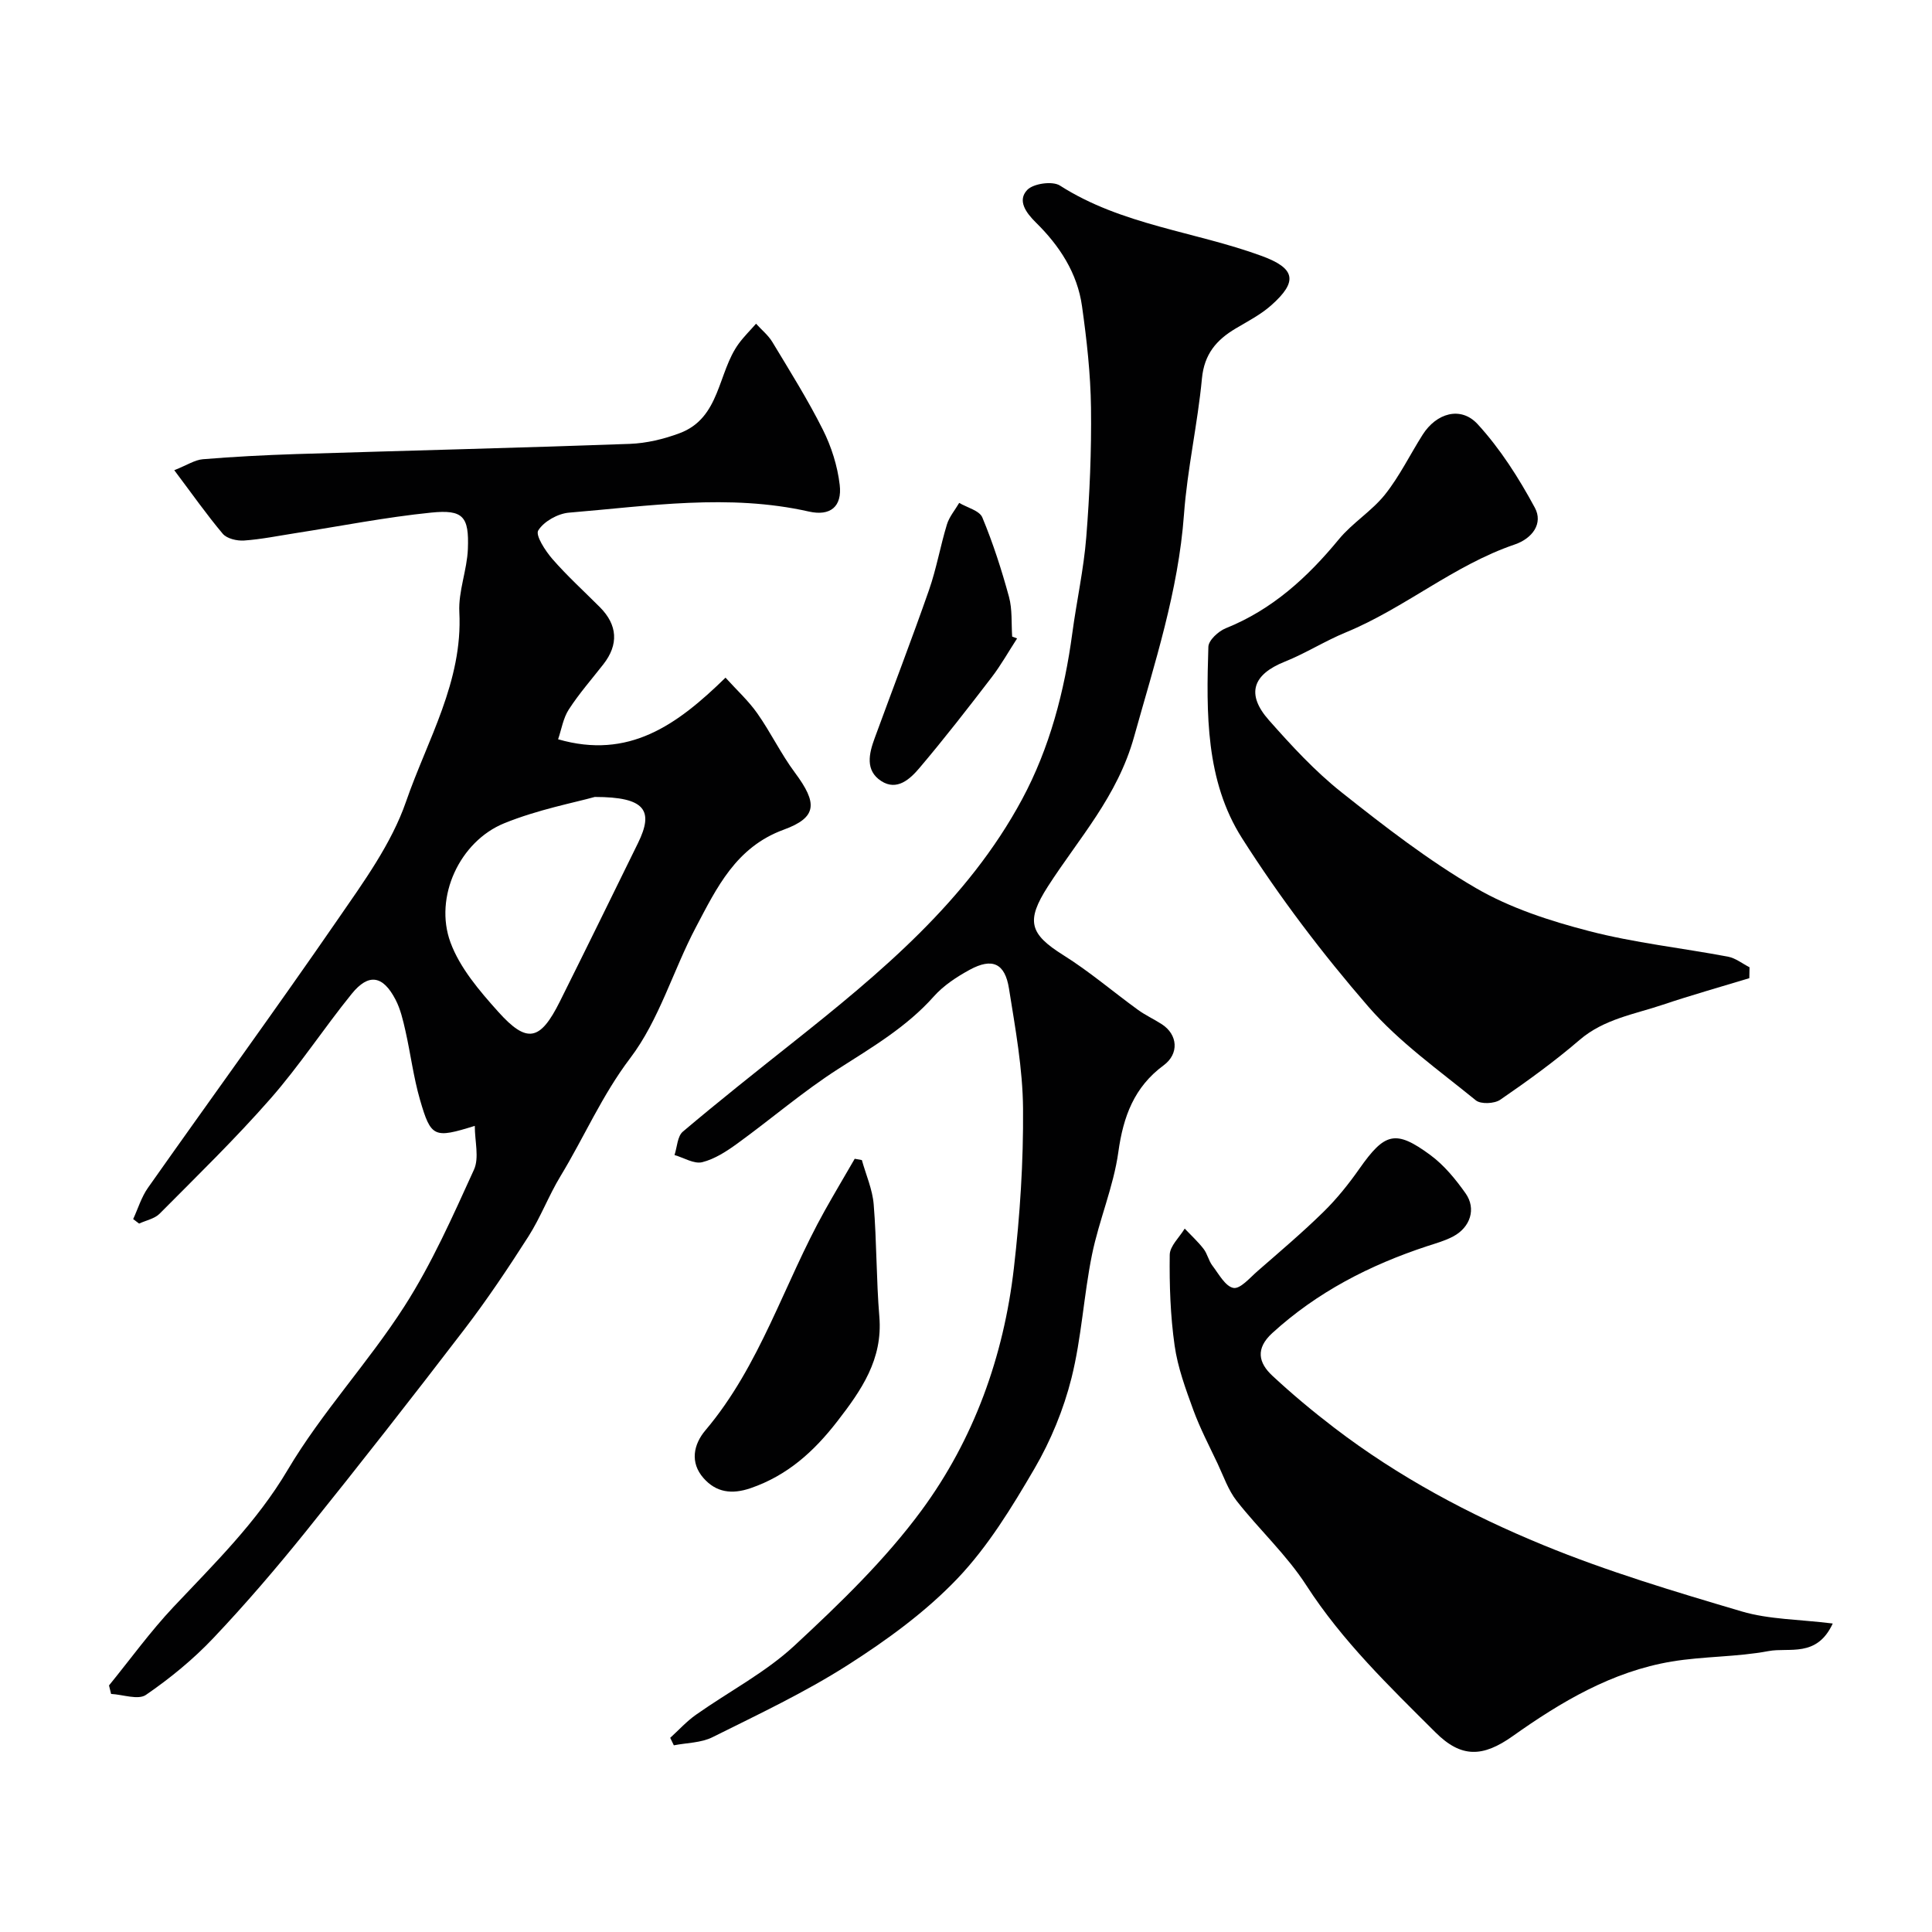 <svg enable-background="new 0 0 400 400" viewBox="0 0 400 400" xmlns="http://www.w3.org/2000/svg"><g fill="#010102"><path d="m36.08 97.35c2.65-1.05 4.24-2.13 5.91-2.27 6.42-.53 12.86-.86 19.3-1.07 23.03-.72 46.07-1.28 69.09-2.11 3.48-.13 7.07-.99 10.35-2.22 8.45-3.17 7.83-12.56 12.23-18.55 1.07-1.46 2.38-2.74 3.57-4.11 1.14 1.26 2.53 2.38 3.39 3.81 3.6 5.97 7.32 11.9 10.44 18.12 1.77 3.52 3.03 7.51 3.49 11.41.54 4.55-1.95 6.55-6.38 5.55-16.59-3.74-33.14-1.14-49.67.23-2.3.19-5.2 1.81-6.36 3.68-.63 1.01 1.47 4.24 2.95 5.94 3.06 3.51 6.53 6.66 9.82 9.96 3.66 3.68 3.9 7.72.72 11.8-2.42 3.1-5.03 6.07-7.16 9.36-1.17 1.8-1.52 4.13-2.22 6.18 14.63 4.22 24.59-2.92 34.66-12.76 2.29 2.54 4.73 4.76 6.58 7.39 2.79 3.96 4.9 8.4 7.79 12.28 4.7 6.31 4.65 9.26-2.33 11.81-9.88 3.61-13.86 12.03-18.17 20.19-4.73 8.95-7.59 19.18-13.59 27.09-5.86 7.72-9.54 16.36-14.44 24.44-2.44 4.02-4.11 8.51-6.63 12.47-4.21 6.59-8.57 13.11-13.32 19.31-10.75 14.04-21.65 27.96-32.73 41.74-6.13 7.61-12.5 15.06-19.22 22.15-4.16 4.39-8.94 8.31-13.94 11.74-1.6 1.1-4.76-.07-7.21-.2-.14-.59-.28-1.17-.43-1.76 4.42-5.43 8.54-11.14 13.33-16.23 8.46-8.99 17.2-17.48 23.66-28.39 7.04-11.89 16.68-22.2 24.16-33.86 5.69-8.87 10.02-18.67 14.41-28.3 1.12-2.46.17-5.86.17-9.07-8.43 2.62-9.07 2.43-11.34-5.39-1.35-4.66-1.95-9.54-3.02-14.29-.5-2.2-1.02-4.48-2.05-6.46-2.61-5.02-5.58-5.51-9.07-1.2-5.77 7.12-10.8 14.85-16.83 21.72-7.26 8.28-15.18 15.98-22.94 23.8-1.04 1.05-2.81 1.38-4.25 2.05-.41-.31-.82-.62-1.23-.93 1-2.16 1.7-4.54 3.05-6.46 13.07-18.55 26.44-36.9 39.32-55.59 5.33-7.73 11.1-15.65 14.12-24.37 4.41-12.78 11.78-24.87 11.04-39.25-.22-4.32 1.6-8.7 1.77-13.08.26-6.72-.97-8.19-7.61-7.52-9.4.95-18.72 2.79-28.07 4.25-3.55.55-7.09 1.28-10.66 1.53-1.46.1-3.54-.38-4.41-1.4-3.33-3.95-6.32-8.22-10.04-13.16zm87.06 67.65c-4.17 1.17-11.75 2.6-18.75 5.45-9.21 3.75-14.57 15.28-11.13 24.65 1.94 5.29 6 10.03 9.86 14.34 6 6.7 8.72 6.08 12.8-2.1 5.44-10.91 10.81-21.86 16.18-32.81 3.27-6.68 1.59-9.53-8.96-9.53z"/><path d="m138.76 359.8c1.76-1.6 3.39-3.41 5.32-4.77 6.79-4.8 14.36-8.72 20.39-14.31 9.38-8.7 18.76-17.74 26.31-27.99 10.85-14.73 17.02-31.89 19.13-50.15 1.27-10.96 1.99-22.05 1.9-33.07-.07-8.29-1.6-16.6-2.91-24.83-.83-5.27-3.47-6.44-8.15-3.89-2.69 1.47-5.42 3.26-7.43 5.53-5.63 6.32-12.73 10.48-19.74 14.97-7.28 4.66-13.88 10.36-20.9 15.45-2.23 1.62-4.7 3.23-7.29 3.88-1.69.42-3.81-.93-5.74-1.48.55-1.65.59-3.89 1.73-4.85 7.38-6.24 14.96-12.25 22.53-18.26 18.34-14.56 36.4-29.53 47.71-50.56 5.7-10.6 8.77-22.35 10.39-34.38.89-6.64 2.36-13.21 2.89-19.87.71-8.9 1.09-17.85.98-26.78-.09-7.02-.88-14.07-1.86-21.04-.96-6.87-4.66-12.52-9.54-17.32-2.08-2.05-3.89-4.57-1.8-6.76 1.27-1.33 5.23-1.89 6.77-.9 12.81 8.2 27.94 9.5 41.77 14.57 6.98 2.56 7.57 5.28 1.94 10.25-2.17 1.92-4.84 3.29-7.36 4.79-3.96 2.36-6.47 5.29-6.95 10.32-.89 9.42-3.03 18.73-3.72 28.16-1.17 15.93-6.08 30.79-10.33 46.03-3.45 12.39-11.41 20.98-17.84 30.98-4.59 7.15-3.84 9.83 3.22 14.25 5.38 3.37 10.25 7.55 15.4 11.29 1.55 1.13 3.33 1.94 4.94 2.98 3.35 2.16 3.64 6.14.39 8.53-6.1 4.5-8.35 10.59-9.37 17.95-1 7.19-3.99 14.07-5.45 21.23-1.72 8.46-2.16 17.21-4.25 25.56-1.63 6.5-4.29 12.97-7.67 18.76-4.67 8-9.63 16.13-15.96 22.77-6.6 6.91-14.59 12.72-22.69 17.89-8.9 5.68-18.54 10.22-28.01 14.94-2.36 1.18-5.32 1.15-8 1.68-.25-.53-.5-1.04-.75-1.55z"/><path d="m379.45 336.13c-3.3 7.15-9.03 4.9-13.3 5.71-6.58 1.24-13.42 1.06-20.03 2.16-12.35 2.06-22.91 8.34-32.92 15.44-6.2 4.4-10.66 4.56-16-.77-9.58-9.55-19.3-18.91-26.74-30.44-4.06-6.3-9.75-11.53-14.41-17.47-1.76-2.25-2.73-5.13-3.97-7.76-1.73-3.66-3.62-7.27-5.01-11.06-1.59-4.36-3.24-8.82-3.88-13.37-.88-6.19-1.09-12.51-1.01-18.77.02-1.82 2.01-3.62 3.1-5.43 1.32 1.39 2.74 2.69 3.91 4.2.79 1.02 1.04 2.44 1.82 3.46 1.32 1.73 2.68 4.31 4.36 4.62 1.42.26 3.42-2.12 5.01-3.5 4.59-4 9.25-7.95 13.6-12.21 2.77-2.71 5.24-5.79 7.47-8.97 5.24-7.46 7.47-8.15 14.69-2.83 2.85 2.1 5.24 5.02 7.3 7.94 2.24 3.18.98 7.02-2.57 8.91-1.69.9-3.6 1.43-5.44 2.03-11.84 3.91-22.71 9.48-32.02 17.98-3.51 3.21-2.86 6.15.02 8.83 4.08 3.8 8.39 7.39 12.82 10.78 13.28 10.16 27.98 18.01 43.33 24.31 13.31 5.47 27.21 9.62 41.03 13.71 5.66 1.67 11.83 1.63 18.84 2.5z"/><path d="m362.18 202.52c-5.98 1.82-12 3.51-17.92 5.5-5.91 1.99-12.18 2.95-17.23 7.29-5.19 4.46-10.77 8.5-16.42 12.38-1.2.83-4.03.96-5.06.12-7.64-6.23-15.88-12.05-22.28-19.43-9.49-10.95-18.35-22.62-26.12-34.84-7.57-11.9-7.4-25.95-6.97-39.63.04-1.35 2.08-3.23 3.61-3.84 9.64-3.87 16.92-10.54 23.41-18.42 2.8-3.4 6.8-5.82 9.54-9.25 3.02-3.79 5.18-8.26 7.79-12.38 2.83-4.48 7.9-6.02 11.41-2.19 4.68 5.1 8.52 11.15 11.83 17.28 1.76 3.25-.48 6.37-4.19 7.63-12.56 4.28-22.73 13.15-34.92 18.18-4.33 1.78-8.34 4.34-12.68 6.08-6.62 2.65-8.05 6.7-3.26 12.11 4.67 5.28 9.52 10.55 15.01 14.91 8.92 7.08 18.02 14.13 27.83 19.84 7.13 4.15 15.35 6.81 23.41 8.9 9.42 2.45 19.21 3.5 28.81 5.31 1.56.3 2.96 1.44 4.44 2.19-.02.76-.03 1.51-.04 2.26z"/><path d="m178.44 240.18c.85 3.06 2.2 6.08 2.45 9.19.63 7.73.53 15.52 1.17 23.25.73 8.82-3.72 15.21-8.73 21.68-4.82 6.22-10.3 11.18-17.9 13.8-3.94 1.36-7.17.88-9.77-2.07-2.86-3.24-2.07-6.99.39-9.9 11.39-13.47 16.28-30.42 24.7-45.47 2.02-3.61 4.14-7.17 6.21-10.75.49.08.99.18 1.48.27z"/><path d="m210.58 132.18c-1.75 2.69-3.33 5.52-5.27 8.05-4.88 6.36-9.79 12.69-14.97 18.8-1.92 2.26-4.63 4.8-7.9 2.67-3.36-2.19-2.52-5.69-1.35-8.87 3.74-10.22 7.65-20.37 11.24-30.64 1.55-4.43 2.35-9.11 3.72-13.61.49-1.6 1.68-2.98 2.54-4.46 1.65.98 4.2 1.59 4.79 3.01 2.22 5.33 4 10.87 5.52 16.44.71 2.61.47 5.48.66 8.23.34.13.68.25 1.02.38z"/></g></svg>